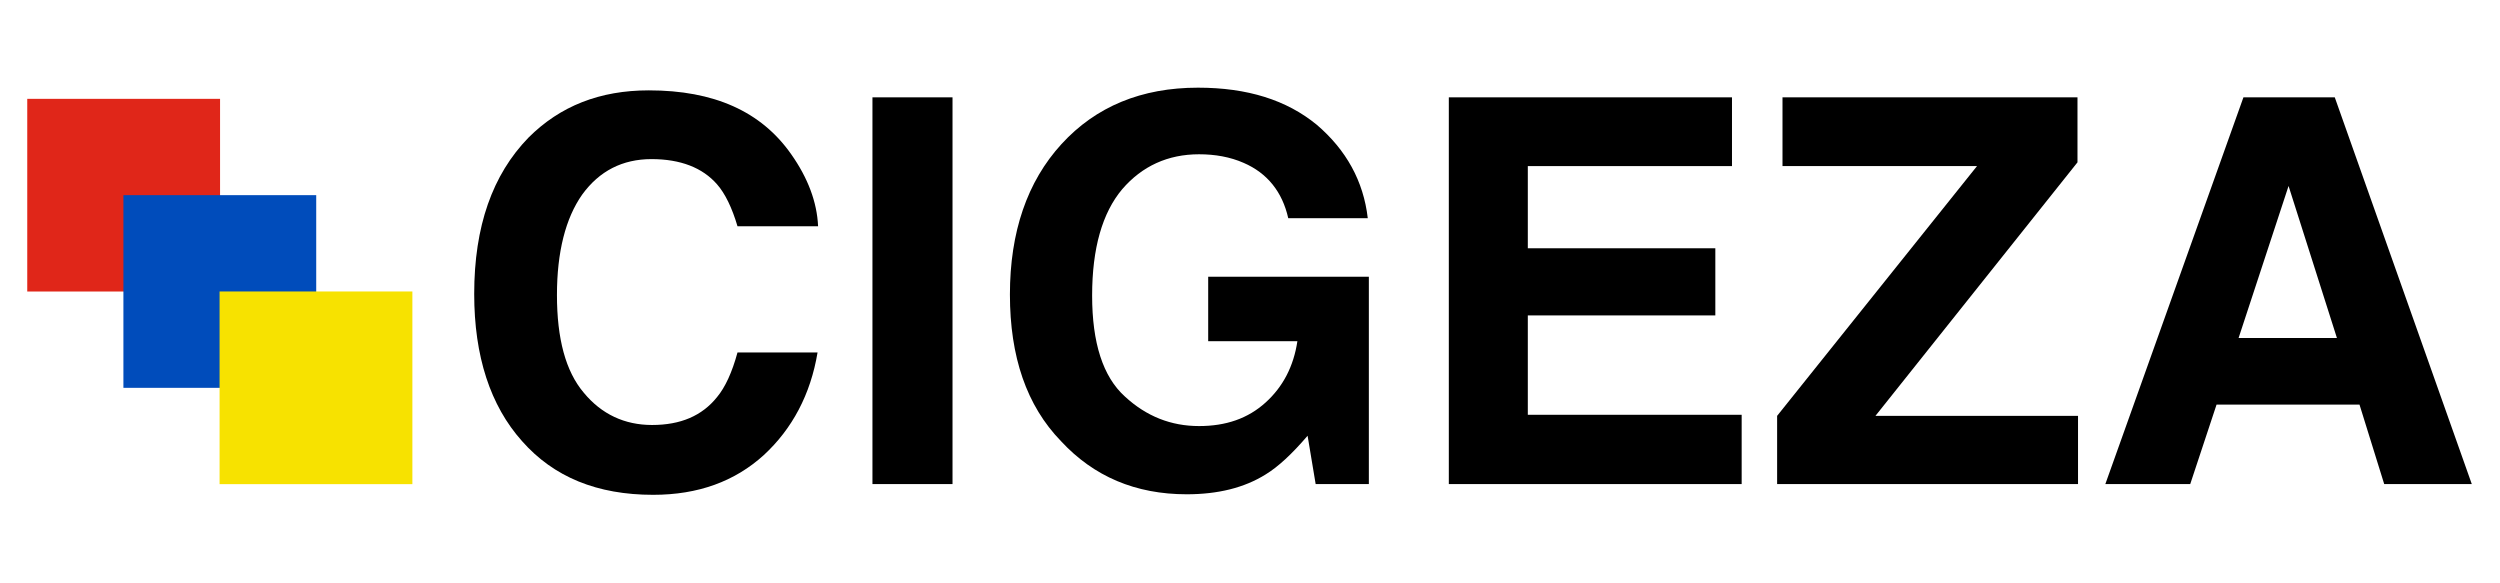 <?xml version="1.0" encoding="UTF-8" standalone="no"?>
<!DOCTYPE svg PUBLIC "-//W3C//DTD SVG 1.1//EN" "http://www.w3.org/Graphics/SVG/1.1/DTD/svg11.dtd">
<svg width="100%" height="100%" viewBox="0 0 3068 716" version="1.1" xmlns="http://www.w3.org/2000/svg" xmlns:xlink="http://www.w3.org/1999/xlink" xml:space="preserve" xmlns:serif="http://www.serif.com/" style="fill-rule:evenodd;clip-rule:evenodd;stroke-linejoin:round;stroke-miterlimit:2;">
    <g id="Artboard1" transform="matrix(1.405,0,0,1,-188.933,-1304.97)">
        <g>
            <rect x="134.437" y="1304.97" width="2182.67" height="715.302" style="fill:none;"/>
            <g transform="matrix(0.073,0,0,0.233,153.256,1184.58)">
                <rect x="68.744" y="1037.28" width="2306.95" height="1014.82" style="fill:rgb(224,38,25);"/>
            </g>
            <g transform="matrix(0.073,0,0,0.233,237.248,1302.78)">
                <rect x="68.744" y="1037.28" width="2306.95" height="1014.82" style="fill:rgb(0,76,187);"/>
            </g>
            <g transform="matrix(0.073,0,0,0.233,321.241,1420.98)">
                <rect x="68.744" y="1037.28" width="2306.95" height="1014.82" style="fill:rgb(247,226,0);"/>
            </g>
            <g transform="matrix(0.712,0,0,1,77.512,1304.97)">
                <g transform="matrix(659.166,0,0,659.166,632.071,594.056)">
                    <path d="M0.045,-0.354C0.045,-0.48 0.079,-0.576 0.146,-0.645C0.205,-0.704 0.279,-0.733 0.37,-0.733C0.491,-0.733 0.579,-0.694 0.635,-0.614C0.666,-0.57 0.683,-0.525 0.685,-0.48L0.535,-0.48C0.525,-0.514 0.512,-0.541 0.497,-0.558C0.47,-0.589 0.429,-0.605 0.375,-0.605C0.321,-0.605 0.278,-0.583 0.246,-0.539C0.215,-0.495 0.199,-0.432 0.199,-0.352C0.199,-0.271 0.215,-0.21 0.249,-0.17C0.282,-0.13 0.325,-0.11 0.376,-0.11C0.429,-0.11 0.469,-0.127 0.497,-0.162C0.512,-0.18 0.525,-0.208 0.535,-0.245L0.684,-0.245C0.671,-0.167 0.637,-0.103 0.584,-0.054C0.53,-0.005 0.462,0.02 0.378,0.02C0.274,0.02 0.193,-0.013 0.134,-0.08C0.075,-0.146 0.045,-0.238 0.045,-0.354Z" style="fill-rule:nonzero;"/>
                </g>
                <g transform="matrix(659.166,0,0,659.166,1108.1,594.056)">
                    <rect x="0.064" y="-0.72" width="0.149" height="0.72" style="fill-rule:nonzero;"/>
                </g>
                <g transform="matrix(659.166,0,0,659.166,1291.24,594.056)">
                    <path d="M0.56,-0.495C0.549,-0.544 0.521,-0.579 0.477,-0.598C0.452,-0.609 0.424,-0.614 0.394,-0.614C0.336,-0.614 0.288,-0.592 0.251,-0.549C0.214,-0.505 0.195,-0.439 0.195,-0.351C0.195,-0.263 0.215,-0.2 0.256,-0.163C0.296,-0.126 0.342,-0.108 0.394,-0.108C0.444,-0.108 0.485,-0.122 0.518,-0.152C0.55,-0.181 0.57,-0.219 0.577,-0.266L0.411,-0.266L0.411,-0.386L0.71,-0.386L0.71,-0L0.611,-0L0.596,-0.09C0.567,-0.056 0.541,-0.032 0.518,-0.018C0.478,0.007 0.429,0.019 0.371,0.019C0.276,0.019 0.198,-0.014 0.137,-0.08C0.073,-0.146 0.042,-0.237 0.042,-0.353C0.042,-0.469 0.074,-0.563 0.138,-0.633C0.202,-0.703 0.287,-0.738 0.392,-0.738C0.484,-0.738 0.557,-0.715 0.613,-0.669C0.668,-0.622 0.7,-0.564 0.708,-0.495L0.56,-0.495Z" style="fill-rule:nonzero;"/>
                </g>
                <g transform="matrix(659.166,0,0,659.166,1803.96,594.056)">
                    <path d="M0.608,-0.592L0.228,-0.592L0.228,-0.439L0.577,-0.439L0.577,-0.314L0.228,-0.314L0.228,-0.129L0.626,-0.129L0.626,-0L0.081,-0L0.081,-0.72L0.608,-0.72L0.608,-0.592Z" style="fill-rule:nonzero;"/>
                </g>
                <g transform="matrix(659.166,0,0,659.166,2243.62,594.056)">
                    <path d="M0.025,-0.127L0.397,-0.592L0.035,-0.592L0.035,-0.72L0.584,-0.72L0.584,-0.599L0.208,-0.127L0.585,-0.127L0.585,-0L0.025,-0L0.025,-0.127Z" style="fill-rule:nonzero;"/>
                </g>
                <g transform="matrix(659.166,0,0,659.166,2646.26,594.056)">
                    <path d="M0.273,-0.272L0.456,-0.272L0.366,-0.555L0.273,-0.272ZM0.282,-0.72L0.452,-0.72L0.707,-0L0.544,-0L0.498,-0.148L0.232,-0.148L0.183,-0L0.025,-0L0.282,-0.72Z" style="fill-rule:nonzero;"/>
                </g>
            </g>
        </g>
    </g>
</svg>
